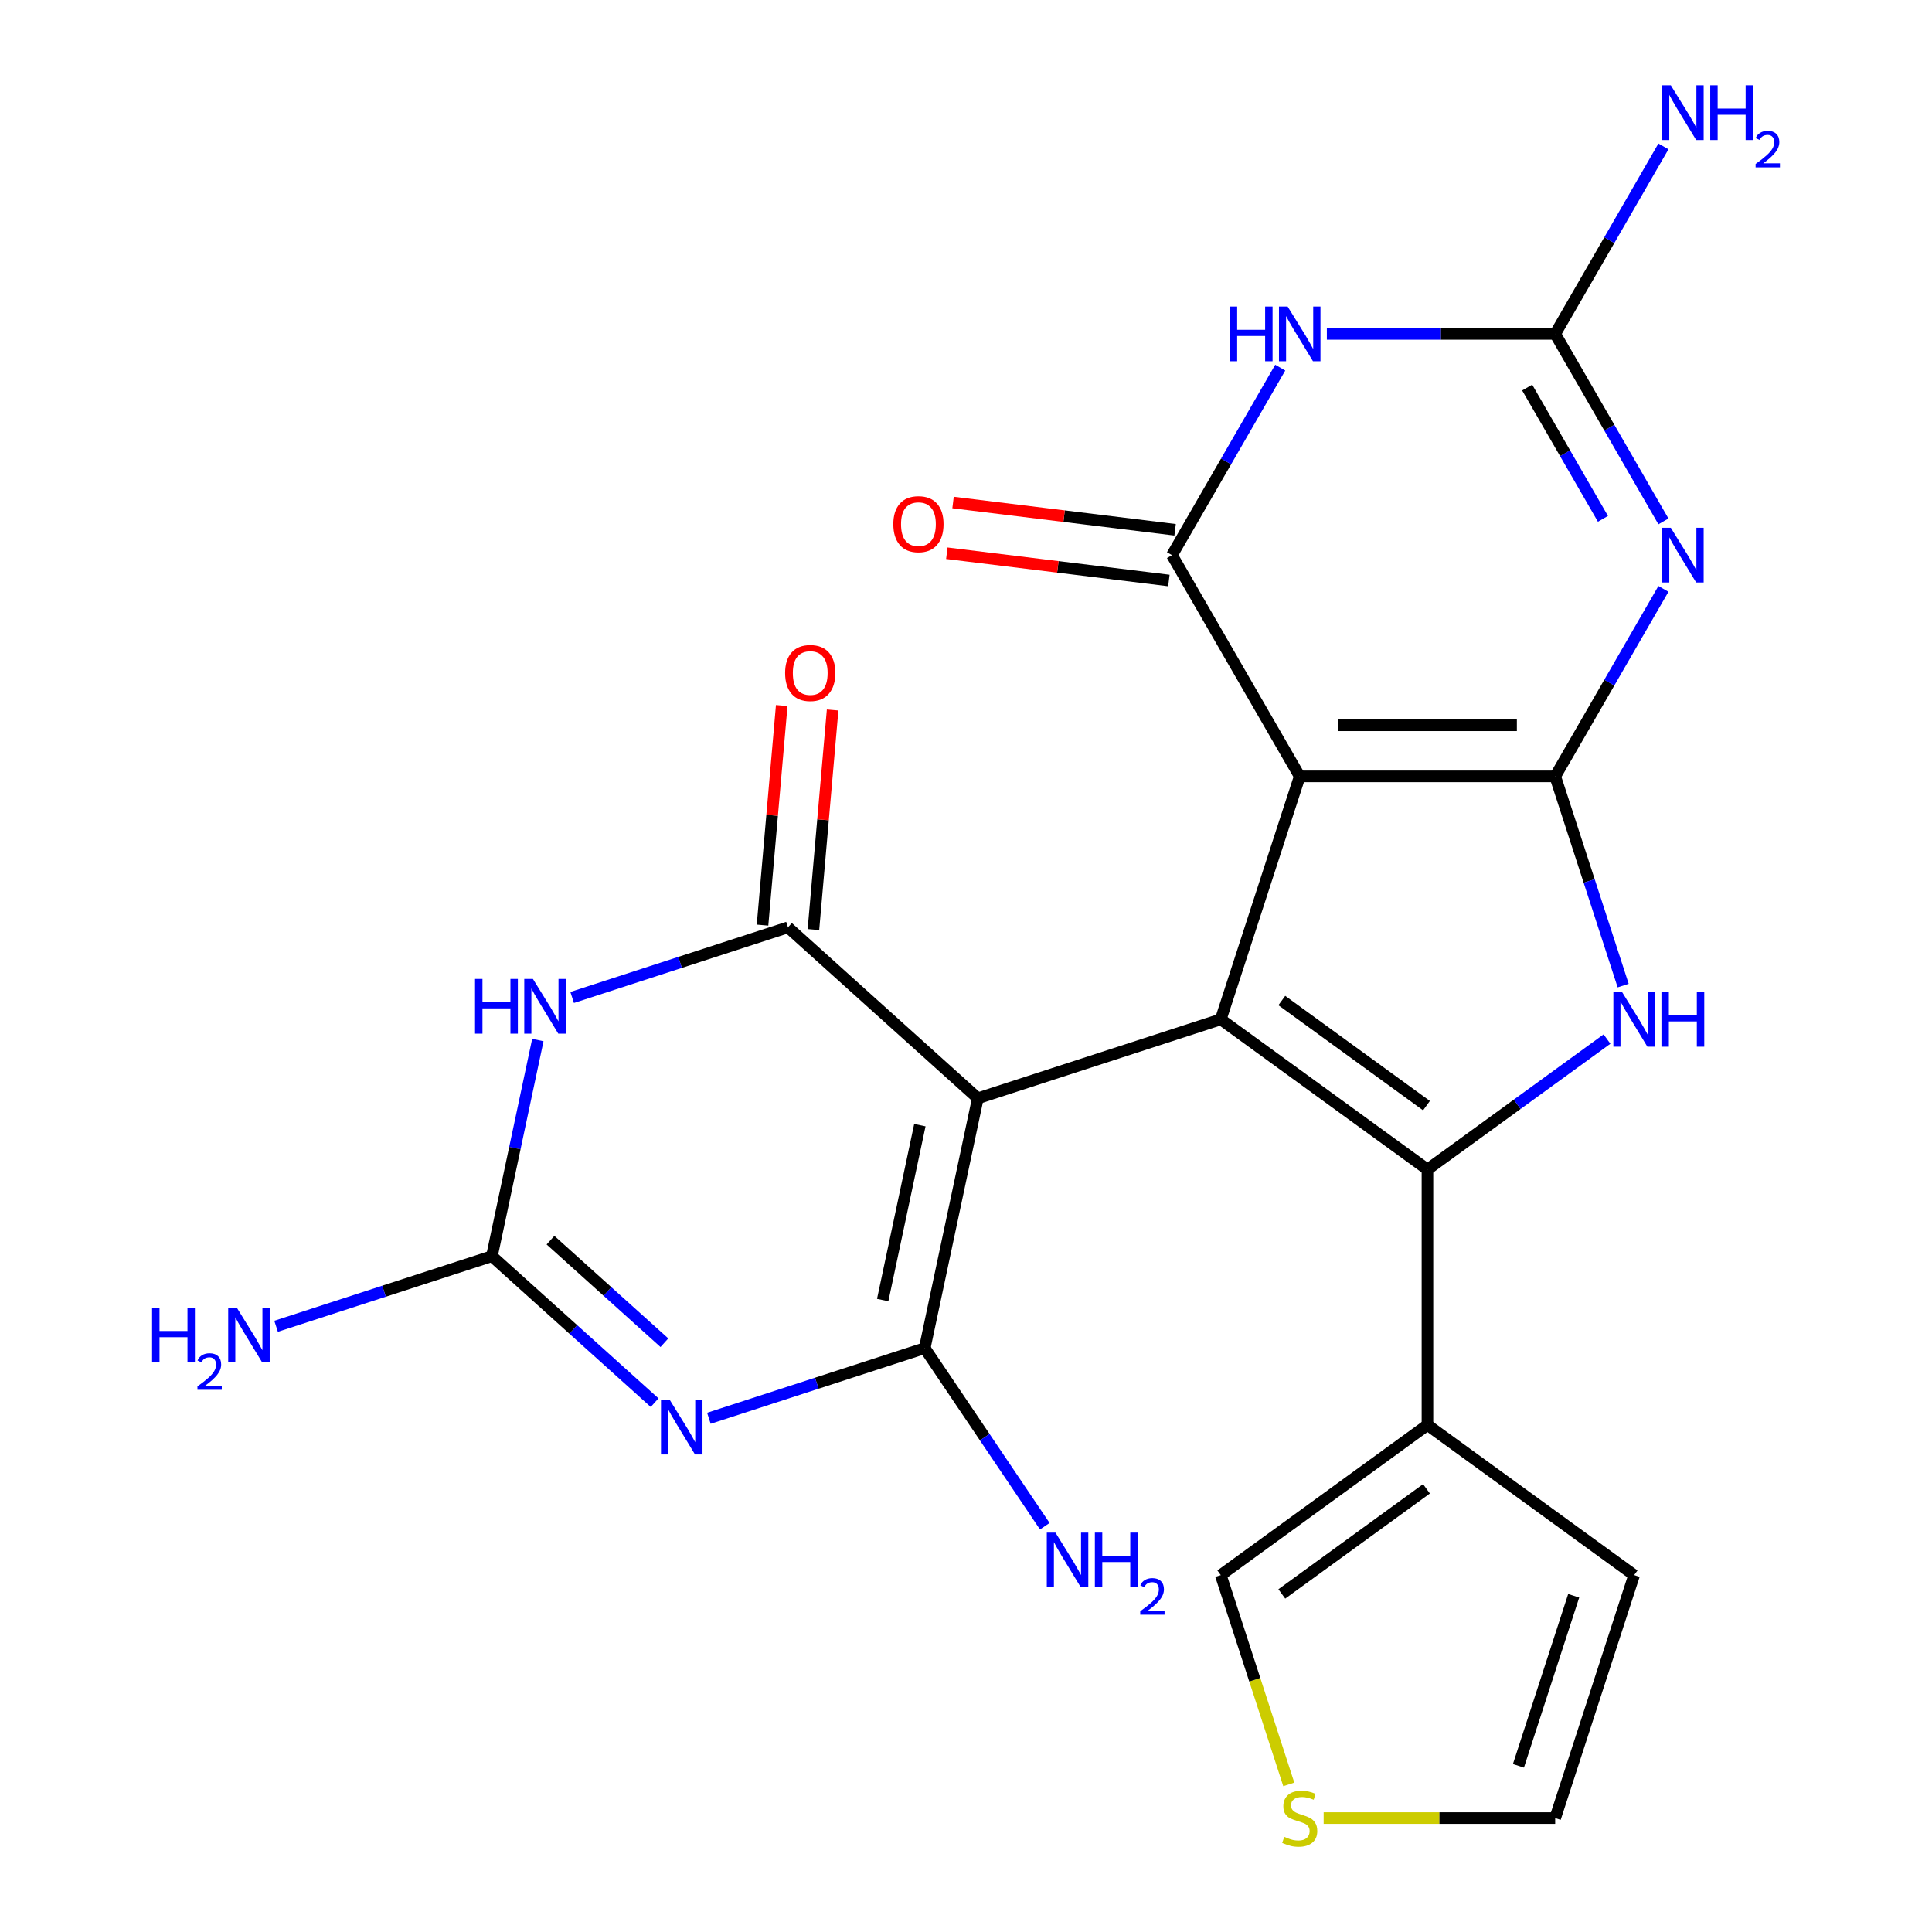 <?xml version='1.0' encoding='iso-8859-1'?>
<svg version='1.1' baseProfile='full'
              xmlns='http://www.w3.org/2000/svg'
                      xmlns:rdkit='http://www.rdkit.org/xml'
                      xmlns:xlink='http://www.w3.org/1999/xlink'
                  xml:space='preserve'
width='1000px' height='1000px' viewBox='0 0 1000 1000'>
<!-- END OF HEADER -->
<rect style='opacity:1.0;fill:#FFFFFF;stroke:none' width='1000' height='1000' x='0' y='0'> </rect>
<path class='bond-0' d='M 804.96,401.851 L 672.734,401.851' style='fill:none;fill-rule:evenodd;stroke:#000000;stroke-width:6px;stroke-linecap:butt;stroke-linejoin:miter;stroke-opacity:1' />
<path class='bond-0' d='M 785.126,375.406 L 692.568,375.406' style='fill:none;fill-rule:evenodd;stroke:#000000;stroke-width:6px;stroke-linecap:butt;stroke-linejoin:miter;stroke-opacity:1' />
<path class='bond-5' d='M 804.96,401.851 L 832.975,353.328' style='fill:none;fill-rule:evenodd;stroke:#000000;stroke-width:6px;stroke-linecap:butt;stroke-linejoin:miter;stroke-opacity:1' />
<path class='bond-5' d='M 832.975,353.328 L 860.99,304.805' style='fill:none;fill-rule:evenodd;stroke:#0000FF;stroke-width:6px;stroke-linecap:butt;stroke-linejoin:miter;stroke-opacity:1' />
<path class='bond-9' d='M 804.96,401.851 L 822.553,455.996' style='fill:none;fill-rule:evenodd;stroke:#000000;stroke-width:6px;stroke-linecap:butt;stroke-linejoin:miter;stroke-opacity:1' />
<path class='bond-9' d='M 822.553,455.996 L 840.146,510.141' style='fill:none;fill-rule:evenodd;stroke:#0000FF;stroke-width:6px;stroke-linecap:butt;stroke-linejoin:miter;stroke-opacity:1' />
<path class='bond-1' d='M 672.734,401.851 L 631.873,527.606' style='fill:none;fill-rule:evenodd;stroke:#000000;stroke-width:6px;stroke-linecap:butt;stroke-linejoin:miter;stroke-opacity:1' />
<path class='bond-7' d='M 672.734,401.851 L 606.62,287.34' style='fill:none;fill-rule:evenodd;stroke:#000000;stroke-width:6px;stroke-linecap:butt;stroke-linejoin:miter;stroke-opacity:1' />
<path class='bond-2' d='M 631.873,527.606 L 506.119,568.466' style='fill:none;fill-rule:evenodd;stroke:#000000;stroke-width:6px;stroke-linecap:butt;stroke-linejoin:miter;stroke-opacity:1' />
<path class='bond-24' d='M 631.873,527.606 L 738.847,605.327' style='fill:none;fill-rule:evenodd;stroke:#000000;stroke-width:6px;stroke-linecap:butt;stroke-linejoin:miter;stroke-opacity:1' />
<path class='bond-24' d='M 663.464,517.87 L 738.345,572.274' style='fill:none;fill-rule:evenodd;stroke:#000000;stroke-width:6px;stroke-linecap:butt;stroke-linejoin:miter;stroke-opacity:1' />
<path class='bond-4' d='M 506.119,568.466 L 478.627,697.804' style='fill:none;fill-rule:evenodd;stroke:#000000;stroke-width:6px;stroke-linecap:butt;stroke-linejoin:miter;stroke-opacity:1' />
<path class='bond-4' d='M 476.127,582.369 L 456.883,672.905' style='fill:none;fill-rule:evenodd;stroke:#000000;stroke-width:6px;stroke-linecap:butt;stroke-linejoin:miter;stroke-opacity:1' />
<path class='bond-8' d='M 506.119,568.466 L 407.855,479.99' style='fill:none;fill-rule:evenodd;stroke:#000000;stroke-width:6px;stroke-linecap:butt;stroke-linejoin:miter;stroke-opacity:1' />
<path class='bond-3' d='M 738.847,605.327 L 785.311,571.569' style='fill:none;fill-rule:evenodd;stroke:#000000;stroke-width:6px;stroke-linecap:butt;stroke-linejoin:miter;stroke-opacity:1' />
<path class='bond-3' d='M 785.311,571.569 L 831.775,537.811' style='fill:none;fill-rule:evenodd;stroke:#0000FF;stroke-width:6px;stroke-linecap:butt;stroke-linejoin:miter;stroke-opacity:1' />
<path class='bond-14' d='M 738.847,605.327 L 738.847,737.554' style='fill:none;fill-rule:evenodd;stroke:#000000;stroke-width:6px;stroke-linecap:butt;stroke-linejoin:miter;stroke-opacity:1' />
<path class='bond-6' d='M 478.627,697.804 L 422.772,715.952' style='fill:none;fill-rule:evenodd;stroke:#000000;stroke-width:6px;stroke-linecap:butt;stroke-linejoin:miter;stroke-opacity:1' />
<path class='bond-6' d='M 422.772,715.952 L 366.918,734.1' style='fill:none;fill-rule:evenodd;stroke:#0000FF;stroke-width:6px;stroke-linecap:butt;stroke-linejoin:miter;stroke-opacity:1' />
<path class='bond-20' d='M 478.627,697.804 L 509.705,743.883' style='fill:none;fill-rule:evenodd;stroke:#000000;stroke-width:6px;stroke-linecap:butt;stroke-linejoin:miter;stroke-opacity:1' />
<path class='bond-20' d='M 509.705,743.883 L 540.782,789.963' style='fill:none;fill-rule:evenodd;stroke:#0000FF;stroke-width:6px;stroke-linecap:butt;stroke-linejoin:miter;stroke-opacity:1' />
<path class='bond-12' d='M 860.99,269.874 L 832.975,221.351' style='fill:none;fill-rule:evenodd;stroke:#0000FF;stroke-width:6px;stroke-linecap:butt;stroke-linejoin:miter;stroke-opacity:1' />
<path class='bond-12' d='M 832.975,221.351 L 804.96,172.828' style='fill:none;fill-rule:evenodd;stroke:#000000;stroke-width:6px;stroke-linecap:butt;stroke-linejoin:miter;stroke-opacity:1' />
<path class='bond-12' d='M 829.683,268.54 L 810.073,234.574' style='fill:none;fill-rule:evenodd;stroke:#0000FF;stroke-width:6px;stroke-linecap:butt;stroke-linejoin:miter;stroke-opacity:1' />
<path class='bond-12' d='M 810.073,234.574 L 790.462,200.608' style='fill:none;fill-rule:evenodd;stroke:#000000;stroke-width:6px;stroke-linecap:butt;stroke-linejoin:miter;stroke-opacity:1' />
<path class='bond-27' d='M 338.827,726.017 L 296.718,688.102' style='fill:none;fill-rule:evenodd;stroke:#0000FF;stroke-width:6px;stroke-linecap:butt;stroke-linejoin:miter;stroke-opacity:1' />
<path class='bond-27' d='M 296.718,688.102 L 254.609,650.187' style='fill:none;fill-rule:evenodd;stroke:#000000;stroke-width:6px;stroke-linecap:butt;stroke-linejoin:miter;stroke-opacity:1' />
<path class='bond-27' d='M 343.889,694.99 L 314.413,668.449' style='fill:none;fill-rule:evenodd;stroke:#0000FF;stroke-width:6px;stroke-linecap:butt;stroke-linejoin:miter;stroke-opacity:1' />
<path class='bond-27' d='M 314.413,668.449 L 284.937,641.909' style='fill:none;fill-rule:evenodd;stroke:#000000;stroke-width:6px;stroke-linecap:butt;stroke-linejoin:miter;stroke-opacity:1' />
<path class='bond-10' d='M 606.62,287.34 L 634.635,238.817' style='fill:none;fill-rule:evenodd;stroke:#000000;stroke-width:6px;stroke-linecap:butt;stroke-linejoin:miter;stroke-opacity:1' />
<path class='bond-10' d='M 634.635,238.817 L 662.65,190.294' style='fill:none;fill-rule:evenodd;stroke:#0000FF;stroke-width:6px;stroke-linecap:butt;stroke-linejoin:miter;stroke-opacity:1' />
<path class='bond-16' d='M 608.232,274.216 L 550.765,267.158' style='fill:none;fill-rule:evenodd;stroke:#000000;stroke-width:6px;stroke-linecap:butt;stroke-linejoin:miter;stroke-opacity:1' />
<path class='bond-16' d='M 550.765,267.158 L 493.297,260.1' style='fill:none;fill-rule:evenodd;stroke:#FF0000;stroke-width:6px;stroke-linecap:butt;stroke-linejoin:miter;stroke-opacity:1' />
<path class='bond-16' d='M 605.009,300.464 L 547.541,293.406' style='fill:none;fill-rule:evenodd;stroke:#000000;stroke-width:6px;stroke-linecap:butt;stroke-linejoin:miter;stroke-opacity:1' />
<path class='bond-16' d='M 547.541,293.406 L 490.074,286.348' style='fill:none;fill-rule:evenodd;stroke:#FF0000;stroke-width:6px;stroke-linecap:butt;stroke-linejoin:miter;stroke-opacity:1' />
<path class='bond-11' d='M 407.855,479.99 L 352,498.138' style='fill:none;fill-rule:evenodd;stroke:#000000;stroke-width:6px;stroke-linecap:butt;stroke-linejoin:miter;stroke-opacity:1' />
<path class='bond-11' d='M 352,498.138 L 296.146,516.286' style='fill:none;fill-rule:evenodd;stroke:#0000FF;stroke-width:6px;stroke-linecap:butt;stroke-linejoin:miter;stroke-opacity:1' />
<path class='bond-17' d='M 421.027,481.142 L 425.998,424.313' style='fill:none;fill-rule:evenodd;stroke:#000000;stroke-width:6px;stroke-linecap:butt;stroke-linejoin:miter;stroke-opacity:1' />
<path class='bond-17' d='M 425.998,424.313 L 430.968,367.484' style='fill:none;fill-rule:evenodd;stroke:#FF0000;stroke-width:6px;stroke-linecap:butt;stroke-linejoin:miter;stroke-opacity:1' />
<path class='bond-17' d='M 394.683,478.838 L 399.653,422.009' style='fill:none;fill-rule:evenodd;stroke:#000000;stroke-width:6px;stroke-linecap:butt;stroke-linejoin:miter;stroke-opacity:1' />
<path class='bond-17' d='M 399.653,422.009 L 404.623,365.18' style='fill:none;fill-rule:evenodd;stroke:#FF0000;stroke-width:6px;stroke-linecap:butt;stroke-linejoin:miter;stroke-opacity:1' />
<path class='bond-25' d='M 686.779,172.828 L 745.87,172.828' style='fill:none;fill-rule:evenodd;stroke:#0000FF;stroke-width:6px;stroke-linecap:butt;stroke-linejoin:miter;stroke-opacity:1' />
<path class='bond-25' d='M 745.87,172.828 L 804.96,172.828' style='fill:none;fill-rule:evenodd;stroke:#000000;stroke-width:6px;stroke-linecap:butt;stroke-linejoin:miter;stroke-opacity:1' />
<path class='bond-13' d='M 278.388,538.316 L 266.498,594.251' style='fill:none;fill-rule:evenodd;stroke:#0000FF;stroke-width:6px;stroke-linecap:butt;stroke-linejoin:miter;stroke-opacity:1' />
<path class='bond-13' d='M 266.498,594.251 L 254.609,650.187' style='fill:none;fill-rule:evenodd;stroke:#000000;stroke-width:6px;stroke-linecap:butt;stroke-linejoin:miter;stroke-opacity:1' />
<path class='bond-23' d='M 804.96,172.828 L 832.975,124.305' style='fill:none;fill-rule:evenodd;stroke:#000000;stroke-width:6px;stroke-linecap:butt;stroke-linejoin:miter;stroke-opacity:1' />
<path class='bond-23' d='M 832.975,124.305 L 860.99,75.782' style='fill:none;fill-rule:evenodd;stroke:#0000FF;stroke-width:6px;stroke-linecap:butt;stroke-linejoin:miter;stroke-opacity:1' />
<path class='bond-22' d='M 254.609,650.187 L 198.754,668.335' style='fill:none;fill-rule:evenodd;stroke:#000000;stroke-width:6px;stroke-linecap:butt;stroke-linejoin:miter;stroke-opacity:1' />
<path class='bond-22' d='M 198.754,668.335 L 142.9,686.483' style='fill:none;fill-rule:evenodd;stroke:#0000FF;stroke-width:6px;stroke-linecap:butt;stroke-linejoin:miter;stroke-opacity:1' />
<path class='bond-18' d='M 738.847,737.554 L 631.873,815.274' style='fill:none;fill-rule:evenodd;stroke:#000000;stroke-width:6px;stroke-linecap:butt;stroke-linejoin:miter;stroke-opacity:1' />
<path class='bond-18' d='M 738.345,770.606 L 663.464,825.011' style='fill:none;fill-rule:evenodd;stroke:#000000;stroke-width:6px;stroke-linecap:butt;stroke-linejoin:miter;stroke-opacity:1' />
<path class='bond-19' d='M 738.847,737.554 L 845.82,815.274' style='fill:none;fill-rule:evenodd;stroke:#000000;stroke-width:6px;stroke-linecap:butt;stroke-linejoin:miter;stroke-opacity:1' />
<path class='bond-15' d='M 667.072,923.604 L 649.473,869.439' style='fill:none;fill-rule:evenodd;stroke:#CCCC00;stroke-width:6px;stroke-linecap:butt;stroke-linejoin:miter;stroke-opacity:1' />
<path class='bond-15' d='M 649.473,869.439 L 631.873,815.274' style='fill:none;fill-rule:evenodd;stroke:#000000;stroke-width:6px;stroke-linecap:butt;stroke-linejoin:miter;stroke-opacity:1' />
<path class='bond-26' d='M 685.119,941.029 L 745.04,941.029' style='fill:none;fill-rule:evenodd;stroke:#CCCC00;stroke-width:6px;stroke-linecap:butt;stroke-linejoin:miter;stroke-opacity:1' />
<path class='bond-26' d='M 745.04,941.029 L 804.96,941.029' style='fill:none;fill-rule:evenodd;stroke:#000000;stroke-width:6px;stroke-linecap:butt;stroke-linejoin:miter;stroke-opacity:1' />
<path class='bond-21' d='M 845.82,815.274 L 804.96,941.029' style='fill:none;fill-rule:evenodd;stroke:#000000;stroke-width:6px;stroke-linecap:butt;stroke-linejoin:miter;stroke-opacity:1' />
<path class='bond-21' d='M 814.54,825.966 L 785.938,913.994' style='fill:none;fill-rule:evenodd;stroke:#000000;stroke-width:6px;stroke-linecap:butt;stroke-linejoin:miter;stroke-opacity:1' />
<path  class='atom-6' d='M 864.813 273.18
L 874.093 288.18
Q 875.013 289.66, 876.493 292.34
Q 877.973 295.02, 878.053 295.18
L 878.053 273.18
L 881.813 273.18
L 881.813 301.5
L 877.933 301.5
L 867.973 285.1
Q 866.813 283.18, 865.573 280.98
Q 864.373 278.78, 864.013 278.1
L 864.013 301.5
L 860.333 301.5
L 860.333 273.18
L 864.813 273.18
' fill='#0000FF'/>
<path  class='atom-7' d='M 346.612 724.504
L 355.892 739.504
Q 356.812 740.984, 358.292 743.664
Q 359.772 746.344, 359.852 746.504
L 359.852 724.504
L 363.612 724.504
L 363.612 752.824
L 359.732 752.824
L 349.772 736.424
Q 348.612 734.504, 347.372 732.304
Q 346.172 730.104, 345.812 729.424
L 345.812 752.824
L 342.132 752.824
L 342.132 724.504
L 346.612 724.504
' fill='#0000FF'/>
<path  class='atom-10' d='M 839.56 513.446
L 848.84 528.446
Q 849.76 529.926, 851.24 532.606
Q 852.72 535.286, 852.8 535.446
L 852.8 513.446
L 856.56 513.446
L 856.56 541.766
L 852.68 541.766
L 842.72 525.366
Q 841.56 523.446, 840.32 521.246
Q 839.12 519.046, 838.76 518.366
L 838.76 541.766
L 835.08 541.766
L 835.08 513.446
L 839.56 513.446
' fill='#0000FF'/>
<path  class='atom-10' d='M 859.96 513.446
L 863.8 513.446
L 863.8 525.486
L 878.28 525.486
L 878.28 513.446
L 882.12 513.446
L 882.12 541.766
L 878.28 541.766
L 878.28 528.686
L 863.8 528.686
L 863.8 541.766
L 859.96 541.766
L 859.96 513.446
' fill='#0000FF'/>
<path  class='atom-11' d='M 636.514 158.668
L 640.354 158.668
L 640.354 170.708
L 654.834 170.708
L 654.834 158.668
L 658.674 158.668
L 658.674 186.988
L 654.834 186.988
L 654.834 173.908
L 640.354 173.908
L 640.354 186.988
L 636.514 186.988
L 636.514 158.668
' fill='#0000FF'/>
<path  class='atom-11' d='M 666.474 158.668
L 675.754 173.668
Q 676.674 175.148, 678.154 177.828
Q 679.634 180.508, 679.714 180.668
L 679.714 158.668
L 683.474 158.668
L 683.474 186.988
L 679.594 186.988
L 669.634 170.588
Q 668.474 168.668, 667.234 166.468
Q 666.034 164.268, 665.674 163.588
L 665.674 186.988
L 661.994 186.988
L 661.994 158.668
L 666.474 158.668
' fill='#0000FF'/>
<path  class='atom-12' d='M 245.88 506.69
L 249.72 506.69
L 249.72 518.73
L 264.2 518.73
L 264.2 506.69
L 268.04 506.69
L 268.04 535.01
L 264.2 535.01
L 264.2 521.93
L 249.72 521.93
L 249.72 535.01
L 245.88 535.01
L 245.88 506.69
' fill='#0000FF'/>
<path  class='atom-12' d='M 275.84 506.69
L 285.12 521.69
Q 286.04 523.17, 287.52 525.85
Q 289 528.53, 289.08 528.69
L 289.08 506.69
L 292.84 506.69
L 292.84 535.01
L 288.96 535.01
L 279 518.61
Q 277.84 516.69, 276.6 514.49
Q 275.4 512.29, 275.04 511.61
L 275.04 535.01
L 271.36 535.01
L 271.36 506.69
L 275.84 506.69
' fill='#0000FF'/>
<path  class='atom-16' d='M 664.734 950.749
Q 665.054 950.869, 666.374 951.429
Q 667.694 951.989, 669.134 952.349
Q 670.614 952.669, 672.054 952.669
Q 674.734 952.669, 676.294 951.389
Q 677.854 950.069, 677.854 947.789
Q 677.854 946.229, 677.054 945.269
Q 676.294 944.309, 675.094 943.789
Q 673.894 943.269, 671.894 942.669
Q 669.374 941.909, 667.854 941.189
Q 666.374 940.469, 665.294 938.949
Q 664.254 937.429, 664.254 934.869
Q 664.254 931.309, 666.654 929.109
Q 669.094 926.909, 673.894 926.909
Q 677.174 926.909, 680.894 928.469
L 679.974 931.549
Q 676.574 930.149, 674.014 930.149
Q 671.254 930.149, 669.734 931.309
Q 668.214 932.429, 668.254 934.389
Q 668.254 935.909, 669.014 936.829
Q 669.814 937.749, 670.934 938.269
Q 672.094 938.789, 674.014 939.389
Q 676.574 940.189, 678.094 940.989
Q 679.614 941.789, 680.694 943.429
Q 681.814 945.029, 681.814 947.789
Q 681.814 951.709, 679.174 953.829
Q 676.574 955.909, 672.214 955.909
Q 669.694 955.909, 667.774 955.349
Q 665.894 954.829, 663.654 953.909
L 664.734 950.749
' fill='#CCCC00'/>
<path  class='atom-17' d='M 462.38 271.302
Q 462.38 264.502, 465.74 260.702
Q 469.1 256.902, 475.38 256.902
Q 481.66 256.902, 485.02 260.702
Q 488.38 264.502, 488.38 271.302
Q 488.38 278.182, 484.98 282.102
Q 481.58 285.982, 475.38 285.982
Q 469.14 285.982, 465.74 282.102
Q 462.38 278.222, 462.38 271.302
M 475.38 282.782
Q 479.7 282.782, 482.02 279.902
Q 484.38 276.982, 484.38 271.302
Q 484.38 265.742, 482.02 262.942
Q 479.7 260.102, 475.38 260.102
Q 471.06 260.102, 468.7 262.902
Q 466.38 265.702, 466.38 271.302
Q 466.38 277.022, 468.7 279.902
Q 471.06 282.782, 475.38 282.782
' fill='#FF0000'/>
<path  class='atom-18' d='M 406.376 348.346
Q 406.376 341.546, 409.736 337.746
Q 413.096 333.946, 419.376 333.946
Q 425.656 333.946, 429.016 337.746
Q 432.376 341.546, 432.376 348.346
Q 432.376 355.226, 428.976 359.146
Q 425.576 363.026, 419.376 363.026
Q 413.136 363.026, 409.736 359.146
Q 406.376 355.266, 406.376 348.346
M 419.376 359.826
Q 423.696 359.826, 426.016 356.946
Q 428.376 354.026, 428.376 348.346
Q 428.376 342.786, 426.016 339.986
Q 423.696 337.146, 419.376 337.146
Q 415.056 337.146, 412.696 339.946
Q 410.376 342.746, 410.376 348.346
Q 410.376 354.066, 412.696 356.946
Q 415.056 359.826, 419.376 359.826
' fill='#FF0000'/>
<path  class='atom-21' d='M 546.301 793.268
L 555.581 808.268
Q 556.501 809.748, 557.981 812.428
Q 559.461 815.108, 559.541 815.268
L 559.541 793.268
L 563.301 793.268
L 563.301 821.588
L 559.421 821.588
L 549.461 805.188
Q 548.301 803.268, 547.061 801.068
Q 545.861 798.868, 545.501 798.188
L 545.501 821.588
L 541.821 821.588
L 541.821 793.268
L 546.301 793.268
' fill='#0000FF'/>
<path  class='atom-21' d='M 566.701 793.268
L 570.541 793.268
L 570.541 805.308
L 585.021 805.308
L 585.021 793.268
L 588.861 793.268
L 588.861 821.588
L 585.021 821.588
L 585.021 808.508
L 570.541 808.508
L 570.541 821.588
L 566.701 821.588
L 566.701 793.268
' fill='#0000FF'/>
<path  class='atom-21' d='M 590.234 820.595
Q 590.921 818.826, 592.557 817.849
Q 594.194 816.846, 596.465 816.846
Q 599.289 816.846, 600.873 818.377
Q 602.457 819.908, 602.457 822.627
Q 602.457 825.399, 600.398 827.987
Q 598.365 830.574, 594.141 833.636
L 602.774 833.636
L 602.774 835.748
L 590.181 835.748
L 590.181 833.979
Q 593.666 831.498, 595.725 829.65
Q 597.811 827.802, 598.814 826.139
Q 599.817 824.475, 599.817 822.759
Q 599.817 820.964, 598.92 819.961
Q 598.022 818.958, 596.465 818.958
Q 594.96 818.958, 593.957 819.565
Q 592.953 820.172, 592.241 821.519
L 590.234 820.595
' fill='#0000FF'/>
<path  class='atom-23' d='M 78.721 676.887
L 82.561 676.887
L 82.561 688.927
L 97.041 688.927
L 97.041 676.887
L 100.881 676.887
L 100.881 705.207
L 97.041 705.207
L 97.041 692.127
L 82.561 692.127
L 82.561 705.207
L 78.721 705.207
L 78.721 676.887
' fill='#0000FF'/>
<path  class='atom-23' d='M 102.254 704.214
Q 102.94 702.445, 104.577 701.468
Q 106.214 700.465, 108.484 700.465
Q 111.309 700.465, 112.893 701.996
Q 114.477 703.527, 114.477 706.246
Q 114.477 709.018, 112.418 711.606
Q 110.385 714.193, 106.161 717.255
L 114.794 717.255
L 114.794 719.367
L 102.201 719.367
L 102.201 717.598
Q 105.686 715.117, 107.745 713.269
Q 109.831 711.421, 110.834 709.758
Q 111.837 708.094, 111.837 706.378
Q 111.837 704.583, 110.939 703.58
Q 110.042 702.577, 108.484 702.577
Q 106.979 702.577, 105.976 703.184
Q 104.973 703.791, 104.26 705.138
L 102.254 704.214
' fill='#0000FF'/>
<path  class='atom-23' d='M 122.594 676.887
L 131.874 691.887
Q 132.794 693.367, 134.274 696.047
Q 135.754 698.727, 135.834 698.887
L 135.834 676.887
L 139.594 676.887
L 139.594 705.207
L 135.714 705.207
L 125.754 688.807
Q 124.594 686.887, 123.354 684.687
Q 122.154 682.487, 121.794 681.807
L 121.794 705.207
L 118.114 705.207
L 118.114 676.887
L 122.594 676.887
' fill='#0000FF'/>
<path  class='atom-24' d='M 864.813 44.157
L 874.093 59.157
Q 875.013 60.637, 876.493 63.317
Q 877.973 65.997, 878.053 66.157
L 878.053 44.157
L 881.813 44.157
L 881.813 72.477
L 877.933 72.477
L 867.973 56.077
Q 866.813 54.157, 865.573 51.957
Q 864.373 49.757, 864.013 49.077
L 864.013 72.477
L 860.333 72.477
L 860.333 44.157
L 864.813 44.157
' fill='#0000FF'/>
<path  class='atom-24' d='M 885.213 44.157
L 889.053 44.157
L 889.053 56.197
L 903.533 56.197
L 903.533 44.157
L 907.373 44.157
L 907.373 72.477
L 903.533 72.477
L 903.533 59.397
L 889.053 59.397
L 889.053 72.477
L 885.213 72.477
L 885.213 44.157
' fill='#0000FF'/>
<path  class='atom-24' d='M 908.746 71.483
Q 909.433 69.714, 911.069 68.737
Q 912.706 67.734, 914.977 67.734
Q 917.801 67.734, 919.385 69.266
Q 920.969 70.797, 920.969 73.516
Q 920.969 76.288, 918.91 78.875
Q 916.877 81.462, 912.653 84.525
L 921.286 84.525
L 921.286 86.637
L 908.693 86.637
L 908.693 84.868
Q 912.178 82.386, 914.237 80.538
Q 916.323 78.69, 917.326 77.027
Q 918.329 75.364, 918.329 73.648
Q 918.329 71.853, 917.432 70.85
Q 916.534 69.846, 914.977 69.846
Q 913.472 69.846, 912.469 70.454
Q 911.465 71.061, 910.753 72.407
L 908.746 71.483
' fill='#0000FF'/>
</svg>

